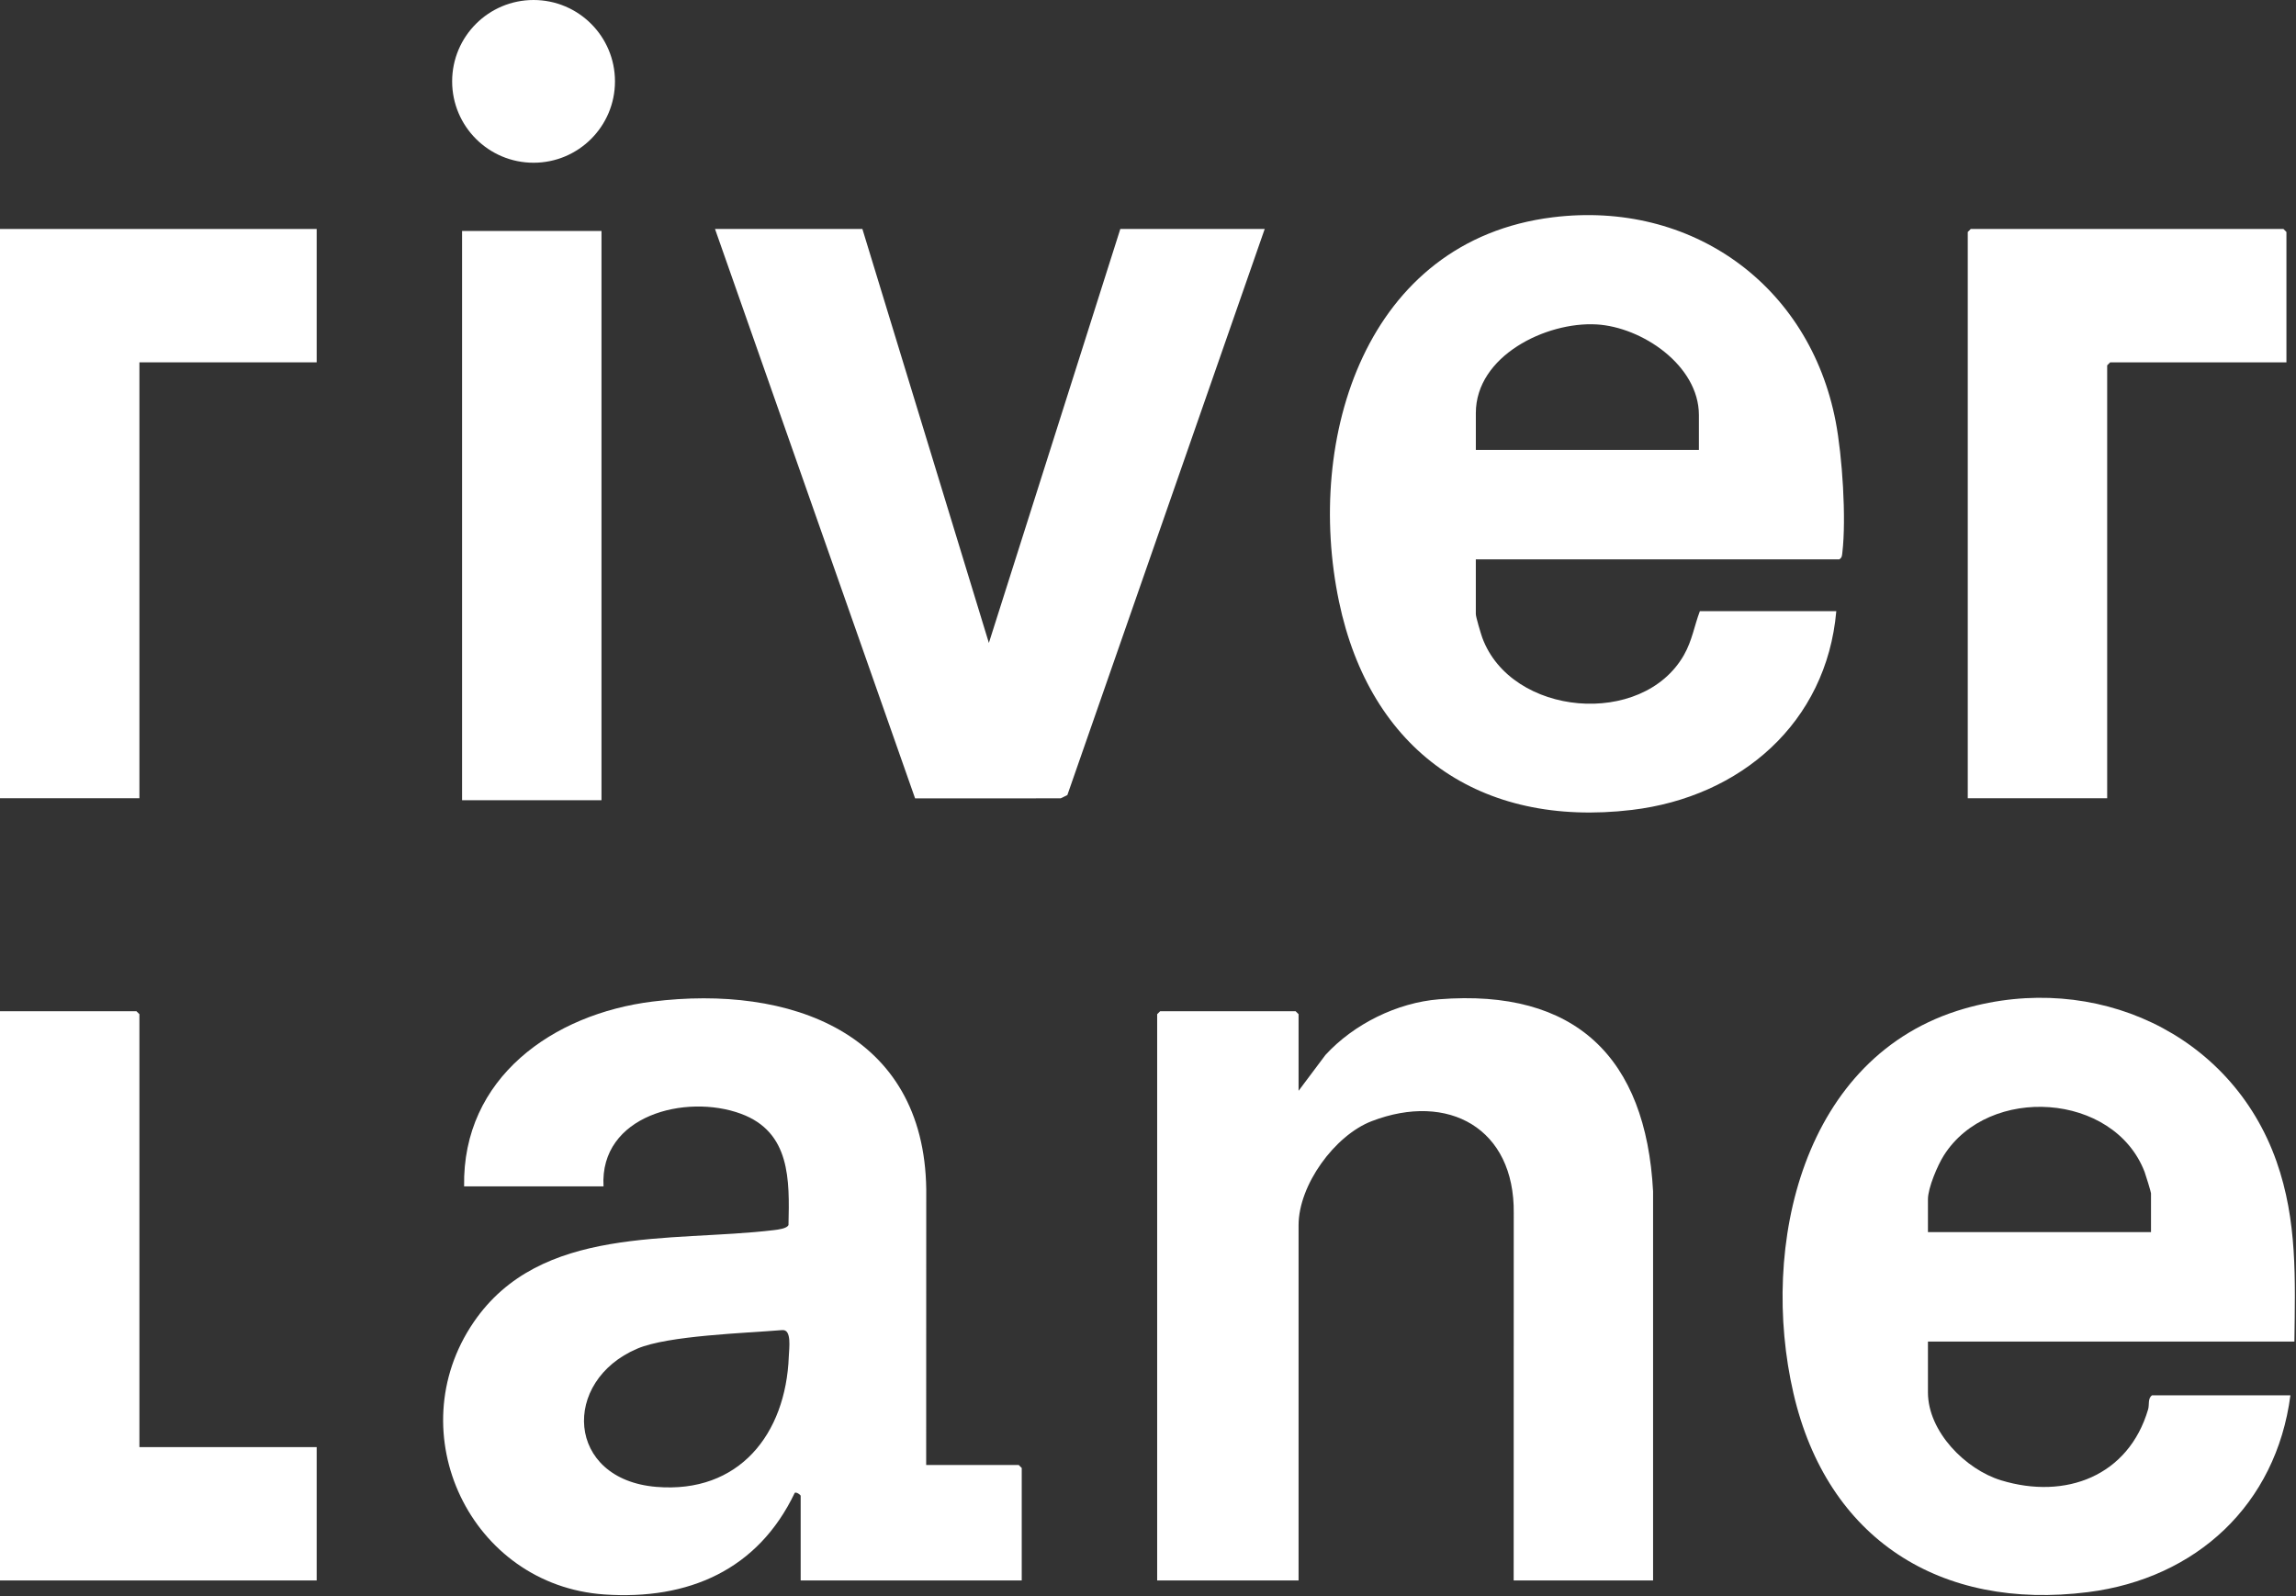 <svg width="1152" height="801" viewBox="0 0 1152 801" fill="none" xmlns="http://www.w3.org/2000/svg">
<rect x="0" y="0" width="1152" height="801" fill="#333333" stroke="none"/>
<path d="M464.68 735.14H511.15L512.65 736.64V793.07H401.73V750.62C401.73 750.08 399.52 748.55 398.75 749.12C380.25 787.86 345.29 802.98 303.26 800.1C236.06 795.49 199.81 718.96 237.63 663.51C271.08 614.46 336.34 623.49 388.24 617.28C390.16 617.05 394.99 616.51 395.62 614.67C396.16 591.97 396.62 568.05 371.75 558.88C344.15 548.7 300.8 559.64 302.81 595.32H232.86C231.92 540.85 277.44 508.78 327.44 502.58C396.06 494.07 463.69 517.93 464.74 596.78L464.7 735.15L464.68 735.14ZM392.53 667.43C373.91 668.99 335.37 670.13 319.8 676.73C281.5 692.96 283.93 742.33 329.29 746.11C370.78 749.57 394.28 719.66 395.77 680.75C395.93 676.59 397.33 667.03 392.53 667.44V667.43Z" fill="white"/>
<path d="M740.48 280.7V308.17C740.48 309.52 743.01 318.02 743.7 319.93C758.22 359.56 824.14 365.26 844.92 328.66C849.05 321.38 850.09 314.08 852.9 306.67H921.35C916.44 362.77 873.31 399.92 818.79 406.42C742.51 415.51 687.48 376.63 671.83 301.86C654.68 219.91 685.12 120.67 779.07 109.04C848.69 100.42 907.91 142.98 921.05 211.58C924.36 228.86 926.42 260.01 924.39 277.25C924.22 278.7 924.27 279.82 922.84 280.69H740.47L740.48 280.7ZM852.41 225.76V208.28C852.41 183.38 823.85 164.06 800.99 162.79C775.71 161.38 740.49 178.59 740.49 207.28V225.76H852.41Z" fill="white"/>
<path d="M1151.2 673.21H967.33V698.68C967.33 718.38 986.18 737.4 1004.09 742.84C1036.43 752.67 1067.97 740.67 1077.8 707.22C1078.52 704.76 1077.53 701.8 1079.75 700.18H1149.2C1142 755.04 1101.97 792.05 1047.64 798.93C973.62 808.3 916.79 772.37 899.86 699.19C882.76 625.28 904.26 529.61 985.55 506.15C1050.78 487.33 1119.46 518.22 1142.22 582.8C1152.74 612.65 1151.58 641.97 1151.2 673.21ZM1079.25 618.28V598.8C1079.25 598.18 1076.55 589.39 1076.03 588.04C1060.63 548.11 997.83 544.18 975.3 579.8C972.14 584.8 967.33 596.08 967.33 601.8V618.28H1079.25Z" fill="white"/>
<path d="M829.42 793.07H759.47L759.51 608.75C760 566.18 726.68 547.83 688.26 562.59C669.6 569.76 651.55 594.7 651.55 614.79V793.07H580.6V508.92L582.1 507.42H650.05L651.55 508.92V547.37L665.03 529.38C679.23 513.89 700.97 503.11 722.02 501.44C790.49 496.01 825.84 530.63 829.42 597.82V793.07Z" fill="white"/>
<path d="M432.7 114.9L496.16 322.62L562.11 114.9H634.56L535.54 398.96L532.19 400.6L459.14 400.62L358.75 114.9H432.7Z" fill="white"/>
<path d="M1147.2 181.82H1058.76L1057.26 183.32V400.55H987.31V116.4L988.81 114.9H1145.7L1147.2 116.4V181.82Z" fill="white"/>
<path d="M158.89 114.9V181.82H69.95V400.55H0V114.9H158.89Z" fill="white"/>
<path d="M69.95 726.15H158.89V793.07H0V507.42H68.45L69.95 508.92V726.15Z" fill="white"/>
<path d="M301.79 115.9H231.84V401.55H301.79V115.9Z" fill="white"/>
<path d="M267.71 81.66C290.271 81.66 308.56 63.38 308.56 40.83C308.56 18.28 290.271 0 267.71 0C245.149 0 226.86 18.28 226.86 40.83C226.86 63.38 245.149 81.66 267.71 81.66Z" fill="white"/>
</svg>
